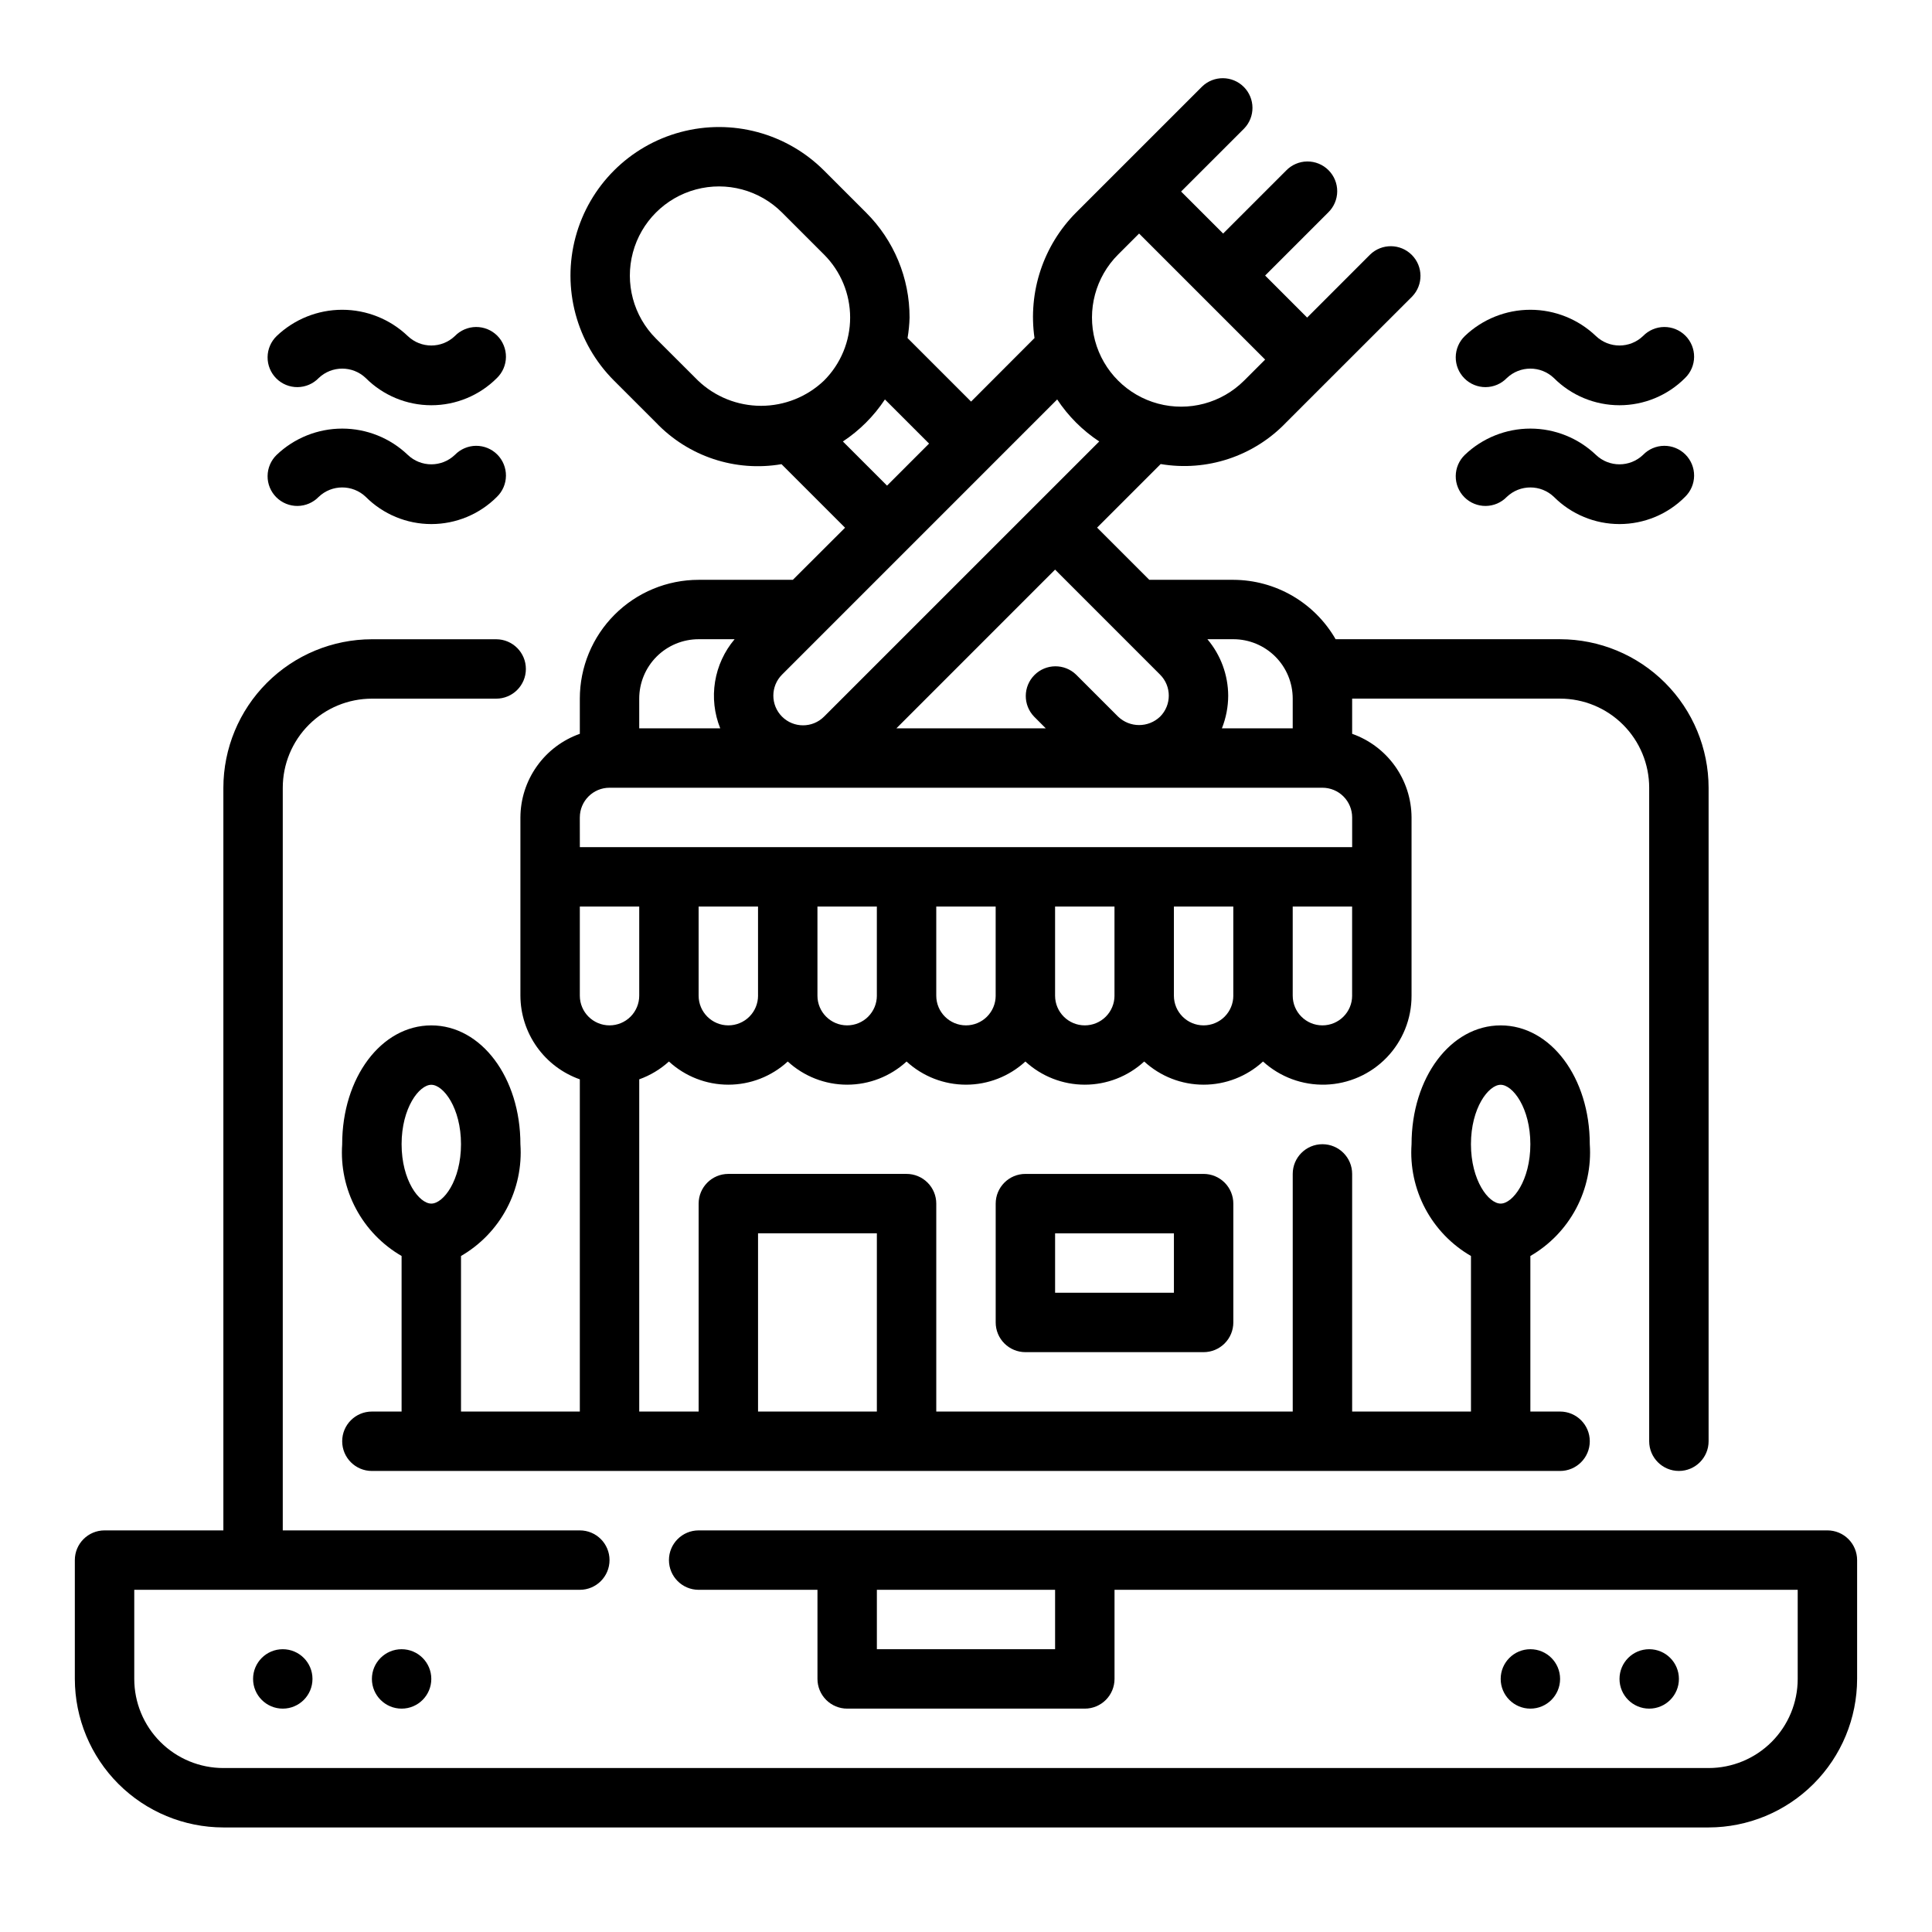 <?xml version="1.0" encoding="UTF-8"?>
<!-- Uploaded to: SVG Repo, www.svgrepo.com, Generator: SVG Repo Mixer Tools -->
<svg fill="#000000" width="800px" height="800px" version="1.1" viewBox="144 144 512 512" xmlns="http://www.w3.org/2000/svg">
 <g>
  <path d="m354.11 297.66h-24.965c-8.348 0-16.359 3.316-22.262 9.223-5.906 5.902-9.223 13.914-9.223 22.262v9.324c-4.59 1.621-8.566 4.621-11.383 8.59-2.82 3.969-4.344 8.707-4.363 13.574v47.234c0.02 4.867 1.543 9.609 4.363 13.578 2.816 3.965 6.793 6.965 11.383 8.59v88.039h-31.488v-41.227c5.133-2.969 9.328-7.32 12.109-12.555 2.785-5.238 4.043-11.148 3.633-17.066 0-17.656-10.367-31.488-23.617-31.488s-23.617 13.832-23.617 31.488h0.004c-0.414 5.918 0.844 11.828 3.629 17.066 2.781 5.238 6.981 9.586 12.113 12.555v41.227h-7.871c-4.348 0-7.871 3.523-7.871 7.871 0 4.348 3.523 7.875 7.871 7.875h314.88c4.348 0 7.875-3.527 7.875-7.875 0-4.348-3.527-7.871-7.875-7.871h-7.871v-41.227c5.133-2.969 9.328-7.32 12.113-12.555 2.781-5.238 4.043-11.148 3.633-17.066 0-17.656-10.367-31.488-23.617-31.488s-23.617 13.832-23.617 31.488c-0.41 5.918 0.848 11.828 3.629 17.066 2.785 5.238 6.981 9.586 12.117 12.555v41.227h-31.488v-62.977c0-4.348-3.527-7.871-7.875-7.871-4.348 0-7.871 3.523-7.871 7.871v62.977h-94.465v-55.102c0-2.09-0.828-4.094-2.305-5.566-1.477-1.477-3.477-2.309-5.566-2.309h-47.23c-4.348 0-7.875 3.527-7.875 7.875v55.105l-15.742-0.004v-88.039c2.91-1.043 5.582-2.648 7.871-4.723 4.293 3.949 9.914 6.141 15.746 6.141 5.832 0 11.449-2.191 15.742-6.141 4.293 3.949 9.914 6.141 15.746 6.141s11.449-2.191 15.742-6.141c4.293 3.949 9.914 6.141 15.746 6.141s11.449-2.191 15.742-6.141c4.293 3.949 9.91 6.141 15.746 6.141 5.832 0 11.449-2.191 15.742-6.141 4.293 3.949 9.91 6.141 15.746 6.141 5.832 0 11.449-2.191 15.742-6.141 4.523 4.121 10.473 6.32 16.59 6.129 6.117-0.195 11.918-2.766 16.168-7.168 4.254-4.402 6.621-10.285 6.602-16.406v-47.234c-0.02-4.867-1.543-9.605-4.359-13.574-2.82-3.969-6.797-6.969-11.383-8.59v-9.324h55.105-0.004c6.266 0 12.273 2.488 16.699 6.918 4.43 4.43 6.918 10.438 6.918 16.699v173.18c0 4.348 3.523 7.875 7.871 7.875 4.348 0 7.875-3.527 7.875-7.875v-173.18c-0.016-10.434-4.164-20.438-11.543-27.816-7.379-7.379-17.383-11.531-27.82-11.543h-59.48c-5.582-9.707-15.91-15.707-27.109-15.742h-22.27l-13.832-13.832 16.848-16.848h-0.004c12.227 2.07 24.684-2.059 33.254-11.02l11.133-11.133 22.258-22.238c2.984-3.09 2.941-7.996-0.094-11.035-3.035-3.035-7.945-3.078-11.035-0.094l-16.695 16.703-11.133-11.141 16.695-16.695c1.52-1.465 2.387-3.481 2.406-5.594 0.016-2.109-0.812-4.141-2.309-5.633-1.492-1.496-3.523-2.324-5.633-2.309-2.113 0.02-4.129 0.887-5.594 2.406l-16.695 16.695-11.141-11.133 16.703-16.695c2.984-3.09 2.941-8-0.094-11.035-3.039-3.035-7.949-3.078-11.035-0.098l-22.27 22.266-11.133 11.129c-8.695 8.738-12.777 21.059-11.02 33.262l-16.809 16.836-16.84-16.84 0.004 0.004c0.305-1.797 0.484-3.609 0.535-5.426 0.023-10.445-4.129-20.469-11.535-27.836l-11.129-11.129c-9.945-9.945-24.438-13.832-38.02-10.191-13.586 3.637-24.195 14.246-27.836 27.832-3.641 13.582 0.242 28.074 10.184 38.02l11.141 11.133c8.559 8.984 21.027 13.117 33.258 11.02l16.84 16.84zm-95.812 133.82c3.211 0 7.871 6.133 7.871 15.742 0 9.613-4.66 15.742-7.871 15.742-3.211 0-7.871-6.133-7.871-15.742 0-9.613 4.66-15.742 7.871-15.742zm283.39 0c3.211 0 7.871 6.133 7.871 15.742 0 9.613-4.66 15.742-7.871 15.742-3.211 0-7.871-6.133-7.871-15.742 0-9.613 4.66-15.742 7.871-15.742zm-196.8 39.359h31.488v47.23h-31.488zm-15.746-157.44h9.535c-2.719 3.219-4.512 7.117-5.184 11.277-0.672 4.164-0.195 8.426 1.375 12.34h-21.469v-7.875c0-4.172 1.66-8.18 4.609-11.133 2.953-2.949 6.961-4.609 11.133-4.609zm-31.488 47.23h0.004c0-4.348 3.523-7.871 7.871-7.871h188.93c2.09 0 4.094 0.832 5.566 2.305 1.477 1.477 2.309 3.481 2.309 5.566v7.871l-204.67 0.004zm7.871 55.105h0.004c-4.348 0-7.871-3.523-7.871-7.871v-23.617h15.742v23.617c0 2.086-0.828 4.09-2.305 5.566-1.477 1.477-3.481 2.305-5.566 2.305zm31.488 0h0.004c-4.348 0-7.875-3.523-7.875-7.871v-23.617h15.742v23.617h0.004c0 2.086-0.828 4.09-2.305 5.566-1.477 1.477-3.481 2.305-5.566 2.305zm31.488 0h0.004c-4.348 0-7.875-3.523-7.875-7.871v-23.617h15.742v23.617h0.004c0 2.086-0.828 4.09-2.305 5.566s-3.481 2.305-5.566 2.305zm31.488 0h0.004c-4.348 0-7.875-3.523-7.875-7.871v-23.617h15.742v23.617h0.004c0 2.086-0.828 4.09-2.305 5.566-1.477 1.477-3.481 2.305-5.566 2.305zm31.488 0h0.004c-4.348 0-7.875-3.523-7.875-7.871v-23.617h15.742v23.617h0.004c0 2.086-0.832 4.09-2.305 5.566-1.477 1.477-3.481 2.305-5.566 2.305zm31.488 0h0.004c-4.348 0-7.875-3.523-7.875-7.871v-23.617h15.742v23.617h0.004c0 2.086-0.832 4.09-2.305 5.566-1.477 1.477-3.481 2.305-5.566 2.305zm39.359-7.871h0.004c0 4.348-3.527 7.871-7.875 7.871-4.348 0-7.871-3.523-7.871-7.871v-23.617h15.742zm-15.742-78.723v7.871l-18.766 0.004c1.094-2.758 1.66-5.695 1.668-8.66-0.027-5.477-1.977-10.77-5.512-14.957h6.867c4.176 0 8.18 1.66 11.133 4.609 2.953 2.953 4.609 6.961 4.609 11.133zm-35.148-6.352c3.074 3.074 3.074 8.059 0 11.133-3.113 2.973-8.012 2.973-11.121 0l-11.133-11.133c-3.09-2.984-8-2.941-11.035 0.098-3.035 3.035-3.078 7.945-0.094 11.035l3.094 3.102h-39.598l42.059-42.07zm-11.129-111.33 5.566-5.566 33.402 33.402-5.566 5.566-0.004-0.004c-5.965 5.969-14.66 8.297-22.812 6.113-8.148-2.184-14.516-8.551-16.699-16.699-2.184-8.152 0.145-16.848 6.113-22.812zm-11.133 44.531c1.871 1.871 3.926 3.547 6.133 5.008l-72.926 72.918c-3.074 3.07-8.059 3.07-11.133 0-3.07-3.074-3.07-8.059 0-11.133l72.918-72.926c1.457 2.207 3.137 4.262 5.008 6.133zm-100.2-11.141-11.141-11.125 0.004 0.004c-5.969-5.969-8.297-14.668-6.113-22.816 2.188-8.152 8.555-14.52 16.707-16.703 8.148-2.184 16.848 0.148 22.812 6.117l11.133 11.133c4.43 4.426 6.918 10.434 6.918 16.699 0 6.266-2.488 12.273-6.918 16.699-4.5 4.297-10.48 6.691-16.703 6.691-6.219-0.004-12.199-2.402-16.699-6.699zm38.398 16.145v0.004c4.426-2.926 8.215-6.715 11.141-11.141l11.699 11.699-11.141 11.141z"/>
  <path d="m415.74 455.1c-4.348 0-7.871 3.527-7.871 7.875v31.488-0.004c0 2.09 0.828 4.094 2.305 5.566 1.477 1.477 3.481 2.309 5.566 2.309h47.234c2.086 0 4.09-0.832 5.566-2.309 1.473-1.473 2.305-3.477 2.305-5.566v-31.484c0-2.09-0.832-4.094-2.305-5.566-1.477-1.477-3.481-2.309-5.566-2.309zm39.359 31.488h-31.488v-15.742h31.488z"/>
  <path d="m543.32 244.19c3.492-3.336 8.992-3.336 12.484 0 4.606 4.613 10.855 7.203 17.375 7.203 6.516 0 12.766-2.59 17.371-7.203 1.52-1.469 2.387-3.481 2.406-5.594 0.016-2.113-0.812-4.141-2.309-5.637-1.492-1.492-3.523-2.32-5.633-2.305-2.113 0.02-4.129 0.887-5.594 2.402-3.492 3.34-8.992 3.34-12.484 0-4.68-4.469-10.902-6.965-17.375-6.965s-12.695 2.496-17.371 6.965c-1.52 1.469-2.387 3.484-2.406 5.594-0.016 2.113 0.812 4.144 2.309 5.637 1.492 1.492 3.523 2.324 5.633 2.305 2.113-0.02 4.129-0.883 5.594-2.402z"/>
  <path d="m543.32 275.68c3.492-3.336 8.992-3.336 12.484 0 4.606 4.613 10.855 7.203 17.375 7.203 6.516 0 12.766-2.59 17.371-7.203 1.52-1.469 2.387-3.484 2.406-5.594 0.016-2.113-0.812-4.141-2.309-5.637-1.492-1.492-3.523-2.32-5.633-2.305-2.113 0.02-4.129 0.887-5.594 2.402-3.492 3.34-8.992 3.34-12.484 0-4.68-4.469-10.902-6.965-17.375-6.965s-12.695 2.496-17.371 6.965c-1.52 1.469-2.387 3.484-2.406 5.594-0.016 2.113 0.812 4.144 2.309 5.637 1.492 1.492 3.523 2.324 5.633 2.305 2.113-0.02 4.129-0.883 5.594-2.402z"/>
  <path d="m228.45 244.19c3.492-3.336 8.992-3.336 12.484 0 4.606 4.613 10.855 7.203 17.371 7.203 6.519 0 12.77-2.59 17.375-7.203 1.52-1.469 2.383-3.481 2.402-5.594s-0.812-4.141-2.305-5.637c-1.492-1.492-3.523-2.32-5.637-2.305-2.109 0.02-4.125 0.887-5.594 2.402-3.492 3.34-8.992 3.34-12.484 0-4.676-4.469-10.902-6.965-17.371-6.965-6.473 0-12.695 2.496-17.375 6.965-1.52 1.469-2.383 3.484-2.402 5.594-0.02 2.113 0.812 4.144 2.305 5.637 1.492 1.492 3.523 2.324 5.637 2.305 2.109-0.02 4.125-0.883 5.594-2.402z"/>
  <path d="m228.45 275.68c3.492-3.336 8.992-3.336 12.484 0 4.606 4.613 10.855 7.203 17.371 7.203 6.519 0 12.77-2.59 17.375-7.203 1.52-1.469 2.383-3.484 2.402-5.594 0.02-2.113-0.812-4.141-2.305-5.637-1.492-1.492-3.523-2.32-5.637-2.305-2.109 0.02-4.125 0.887-5.594 2.402-3.492 3.34-8.992 3.34-12.484 0-4.676-4.469-10.902-6.965-17.371-6.965-6.473 0-12.695 2.496-17.375 6.965-1.52 1.469-2.383 3.484-2.402 5.594-0.02 2.113 0.812 4.144 2.305 5.637 1.492 1.492 3.523 2.324 5.637 2.305 2.109-0.02 4.125-0.883 5.594-2.402z"/>
  <path d="m628.29 549.57h-299.14c-4.348 0-7.871 3.523-7.871 7.871s3.523 7.875 7.871 7.875h31.488v23.617-0.004c0 2.09 0.832 4.09 2.309 5.566 1.477 1.477 3.477 2.309 5.566 2.309h62.977c2.086 0 4.09-0.832 5.566-2.309 1.473-1.477 2.305-3.477 2.305-5.566v-23.613h181.05v23.617-0.004c0 6.266-2.488 12.273-6.914 16.699-4.43 4.43-10.438 6.918-16.699 6.918h-393.6c-6.266 0-12.273-2.488-16.699-6.918-4.43-4.426-6.918-10.434-6.918-16.699v-23.613h118.08c4.348 0 7.871-3.527 7.871-7.875s-3.523-7.871-7.871-7.871h-78.723v-196.8c0-6.262 2.488-12.27 6.918-16.699 4.43-4.43 10.434-6.918 16.699-6.918h32.938c4.348 0 7.871-3.523 7.871-7.871s-3.523-7.871-7.871-7.871h-32.938c-10.438 0.012-20.441 4.164-27.82 11.543-7.379 7.379-11.527 17.383-11.539 27.816v196.8h-31.488c-4.348 0-7.875 3.523-7.875 7.871v31.488c0.016 10.438 4.164 20.441 11.543 27.82s17.383 11.527 27.82 11.543h393.6c10.434-0.016 20.438-4.164 27.816-11.543 7.379-7.379 11.531-17.383 11.543-27.82v-31.488c0-2.086-0.832-4.09-2.305-5.566-1.477-1.477-3.481-2.305-5.566-2.305zm-204.68 31.488h-47.23v-15.742h47.23z"/>
  <path d="m557.44 588.93c0 4.348-3.523 7.875-7.871 7.875s-7.871-3.527-7.871-7.875c0-4.348 3.523-7.871 7.871-7.871s7.871 3.523 7.871 7.871"/>
  <path d="m588.93 588.93c0 4.348-3.523 7.875-7.871 7.875-4.348 0-7.871-3.527-7.871-7.875 0-4.348 3.523-7.871 7.871-7.871 4.348 0 7.871 3.523 7.871 7.871"/>
  <path d="m226.81 588.93c0 4.348-3.523 7.875-7.871 7.875s-7.871-3.527-7.871-7.875c0-4.348 3.523-7.871 7.871-7.871s7.871 3.523 7.871 7.871"/>
  <path d="m258.3 588.93c0 4.348-3.523 7.875-7.871 7.875-4.348 0-7.871-3.527-7.871-7.875 0-4.348 3.523-7.871 7.871-7.871 4.348 0 7.871 3.523 7.871 7.871"/>
 </g>
</svg>